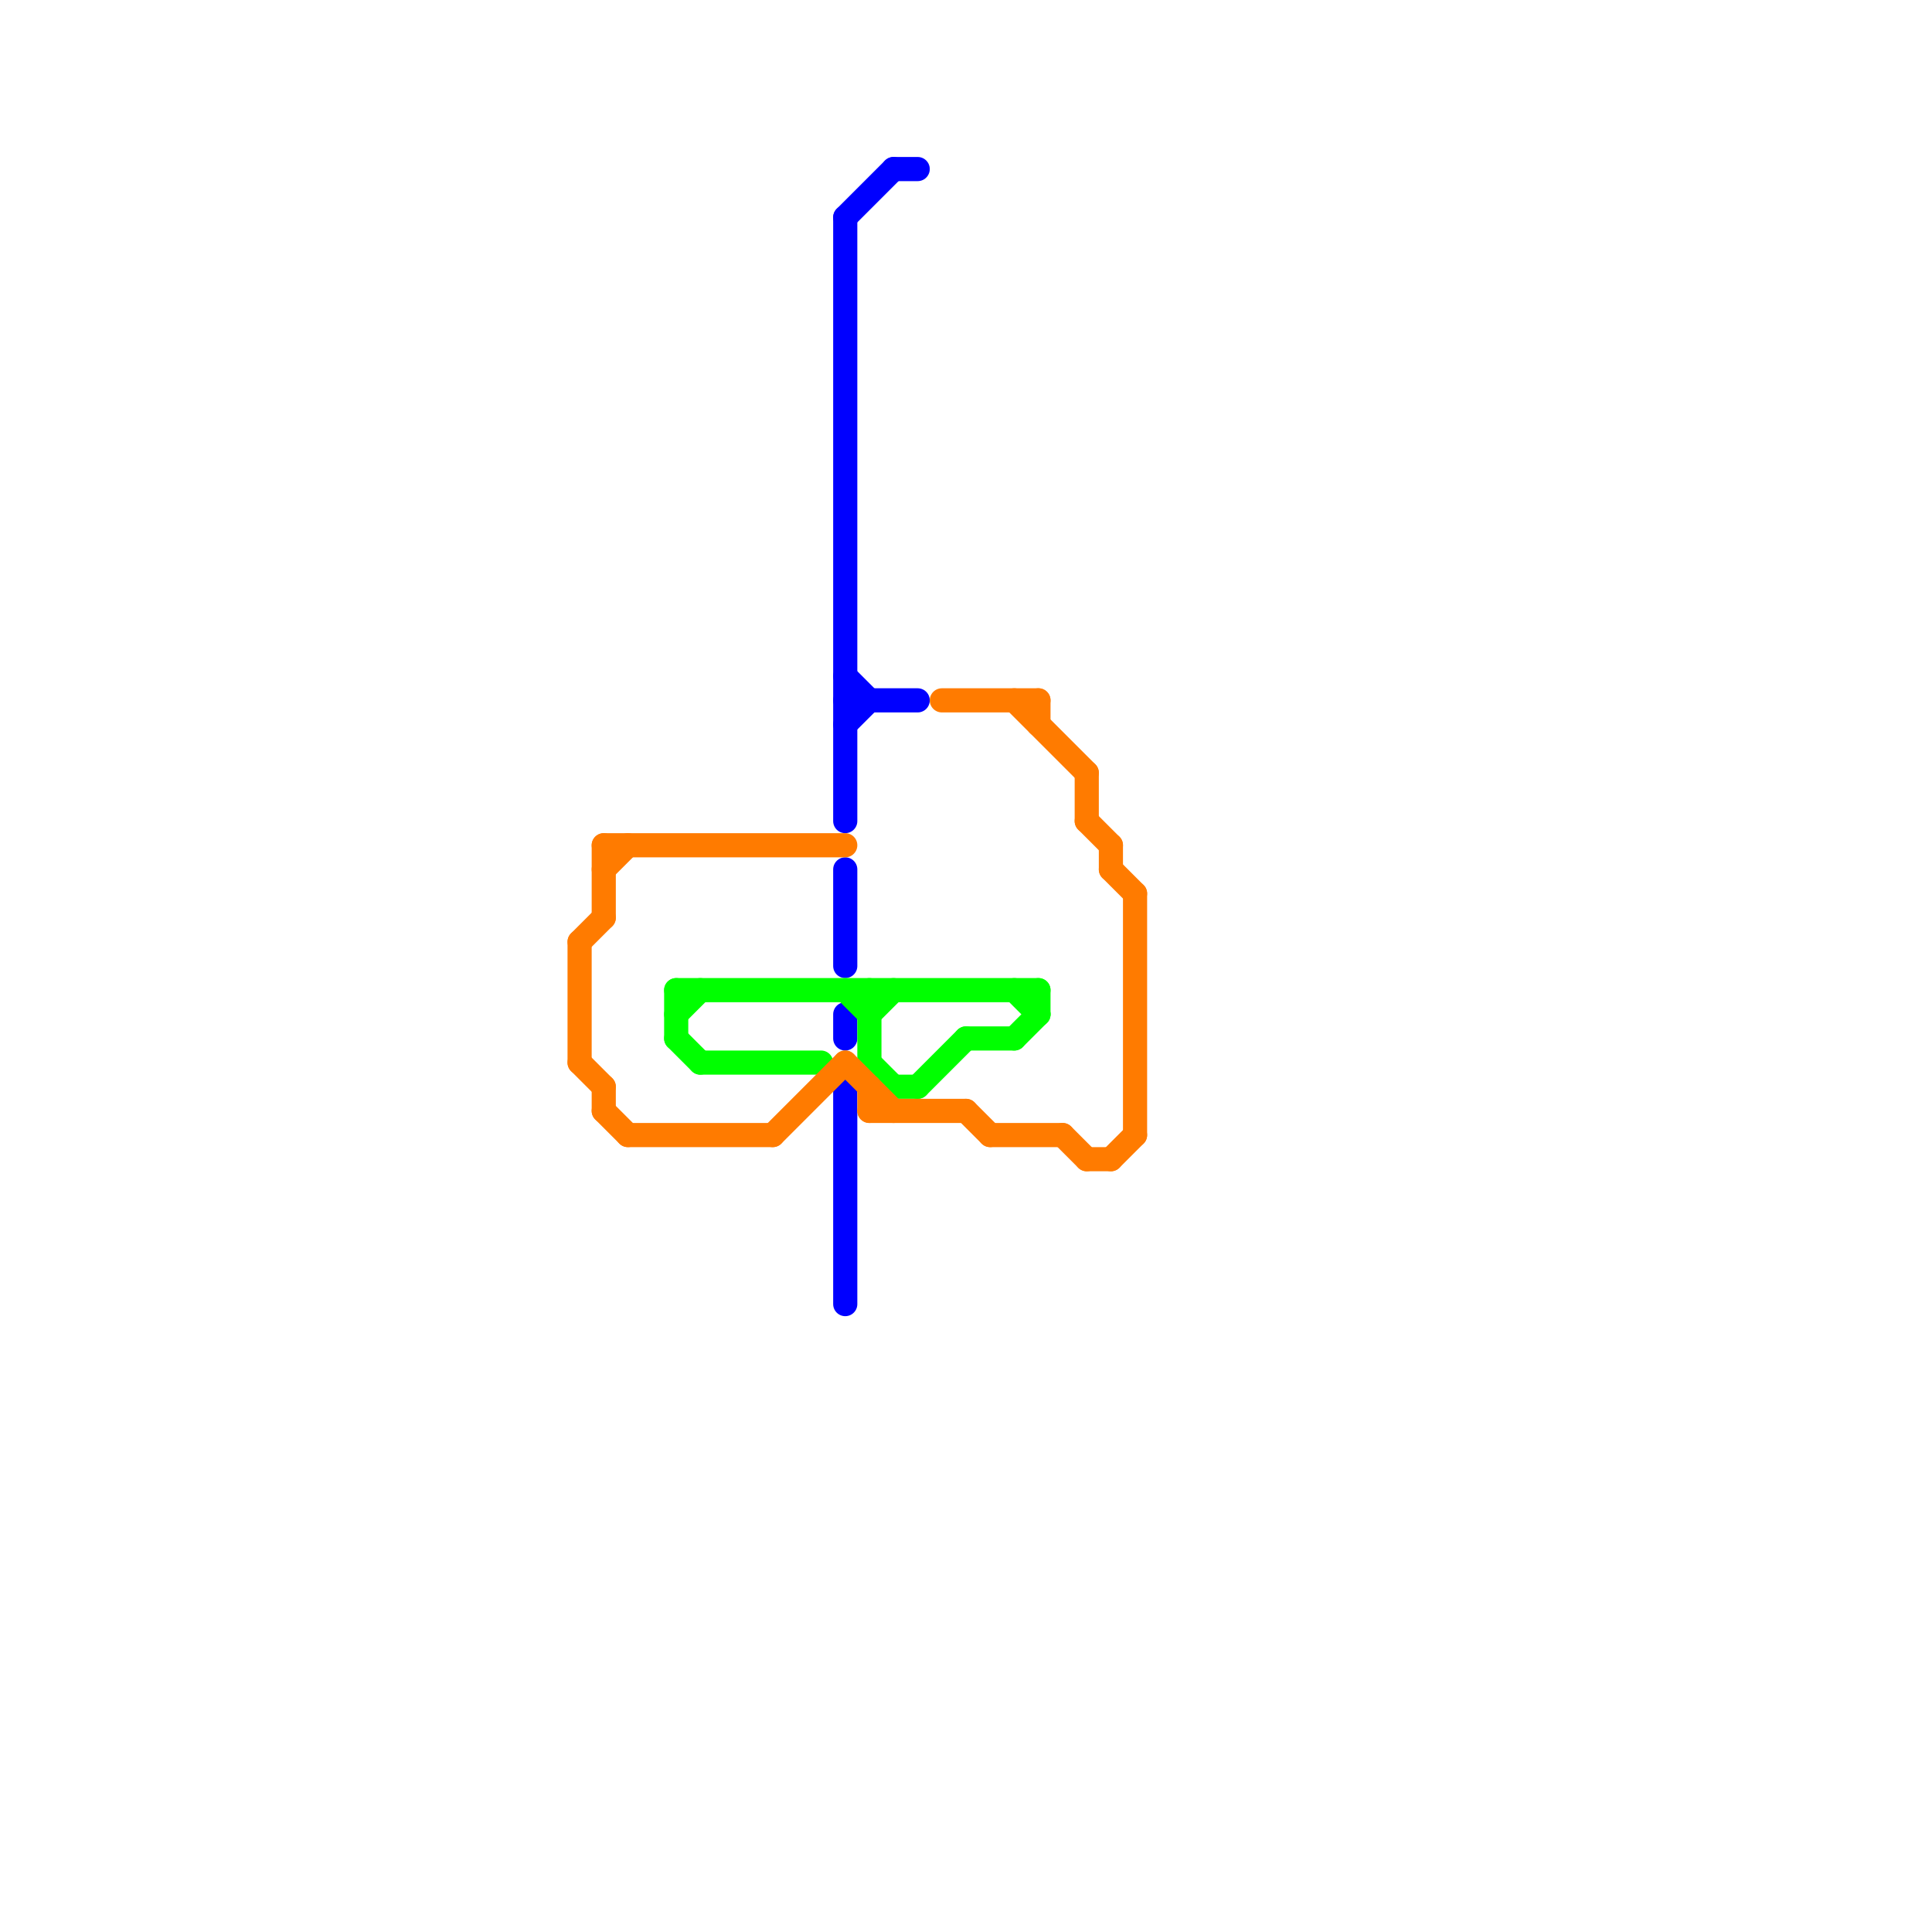 
<svg version="1.1" xmlns="http://www.w3.org/2000/svg" viewBox="0 0 80 80">
<style>text { font: 1px Helvetica; font-weight: 600; white-space: pre; dominant-baseline: central; } line { stroke-width: 1; fill: none; stroke-linecap: round; stroke-linejoin: round; } .c0 { stroke: #0000ff } .c1 { stroke: #00ff00 } .c2 { stroke: #ff7b00 } .w1 { stroke-width: 1; }</style><defs><g id="ct-xf"><circle r="0.5" fill="#fff" stroke="#000" stroke-width="0.2"/></g><g id="ct"><circle r="0.5" fill="#fff" stroke="#000" stroke-width="0.1"/></g><g id="wm-xf"><circle r="1.2" fill="#000"/><circle r="0.9" fill="#fff"/><circle r="0.6" fill="#000"/><circle r="0.3" fill="#fff"/></g><g id="wm"><circle r="0.6" fill="#000"/><circle r="0.3" fill="#fff"/></g></defs><line class="c0 " x1="35" y1="29" x2="38" y2="29"/><line class="c0 " x1="35" y1="36" x2="35" y2="40"/><line class="c0 " x1="35" y1="42" x2="35" y2="43"/><line class="c0 " x1="35" y1="30" x2="36" y2="29"/><line class="c0 " x1="37" y1="7" x2="38" y2="7"/><line class="c0 " x1="35" y1="9" x2="35" y2="34"/><line class="c0 " x1="35" y1="9" x2="37" y2="7"/><line class="c0 " x1="35" y1="45" x2="35" y2="54"/><line class="c0 " x1="35" y1="28" x2="36" y2="29"/><line class="c1 " x1="29" y1="44" x2="34" y2="44"/><line class="c1 " x1="36" y1="42" x2="37" y2="41"/><line class="c1 " x1="28" y1="42" x2="29" y2="41"/><line class="c1 " x1="36" y1="41" x2="36" y2="44"/><line class="c1 " x1="42" y1="43" x2="43" y2="42"/><line class="c1 " x1="40" y1="43" x2="42" y2="43"/><line class="c1 " x1="42" y1="41" x2="43" y2="42"/><line class="c1 " x1="28" y1="43" x2="29" y2="44"/><line class="c1 " x1="36" y1="44" x2="37" y2="45"/><line class="c1 " x1="28" y1="41" x2="28" y2="43"/><line class="c1 " x1="38" y1="45" x2="40" y2="43"/><line class="c1 " x1="28" y1="41" x2="43" y2="41"/><line class="c1 " x1="35" y1="41" x2="36" y2="42"/><line class="c1 " x1="37" y1="45" x2="38" y2="45"/><line class="c1 " x1="43" y1="41" x2="43" y2="42"/><line class="c2 " x1="39" y1="29" x2="43" y2="29"/><line class="c2 " x1="24" y1="39" x2="24" y2="44"/><line class="c2 " x1="24" y1="44" x2="25" y2="45"/><line class="c2 " x1="45" y1="32" x2="45" y2="34"/><line class="c2 " x1="25" y1="36" x2="26" y2="35"/><line class="c2 " x1="40" y1="46" x2="41" y2="47"/><line class="c2 " x1="36" y1="46" x2="40" y2="46"/><line class="c2 " x1="47" y1="37" x2="47" y2="47"/><line class="c2 " x1="26" y1="47" x2="32" y2="47"/><line class="c2 " x1="25" y1="45" x2="25" y2="46"/><line class="c2 " x1="45" y1="34" x2="46" y2="35"/><line class="c2 " x1="42" y1="29" x2="45" y2="32"/><line class="c2 " x1="43" y1="29" x2="43" y2="30"/><line class="c2 " x1="25" y1="35" x2="35" y2="35"/><line class="c2 " x1="46" y1="48" x2="47" y2="47"/><line class="c2 " x1="36" y1="45" x2="36" y2="46"/><line class="c2 " x1="32" y1="47" x2="35" y2="44"/><line class="c2 " x1="25" y1="46" x2="26" y2="47"/><line class="c2 " x1="46" y1="36" x2="47" y2="37"/><line class="c2 " x1="46" y1="35" x2="46" y2="36"/><line class="c2 " x1="35" y1="44" x2="37" y2="46"/><line class="c2 " x1="24" y1="39" x2="25" y2="38"/><line class="c2 " x1="41" y1="47" x2="44" y2="47"/><line class="c2 " x1="45" y1="48" x2="46" y2="48"/><line class="c2 " x1="44" y1="47" x2="45" y2="48"/><line class="c2 " x1="25" y1="35" x2="25" y2="38"/>
</svg>
